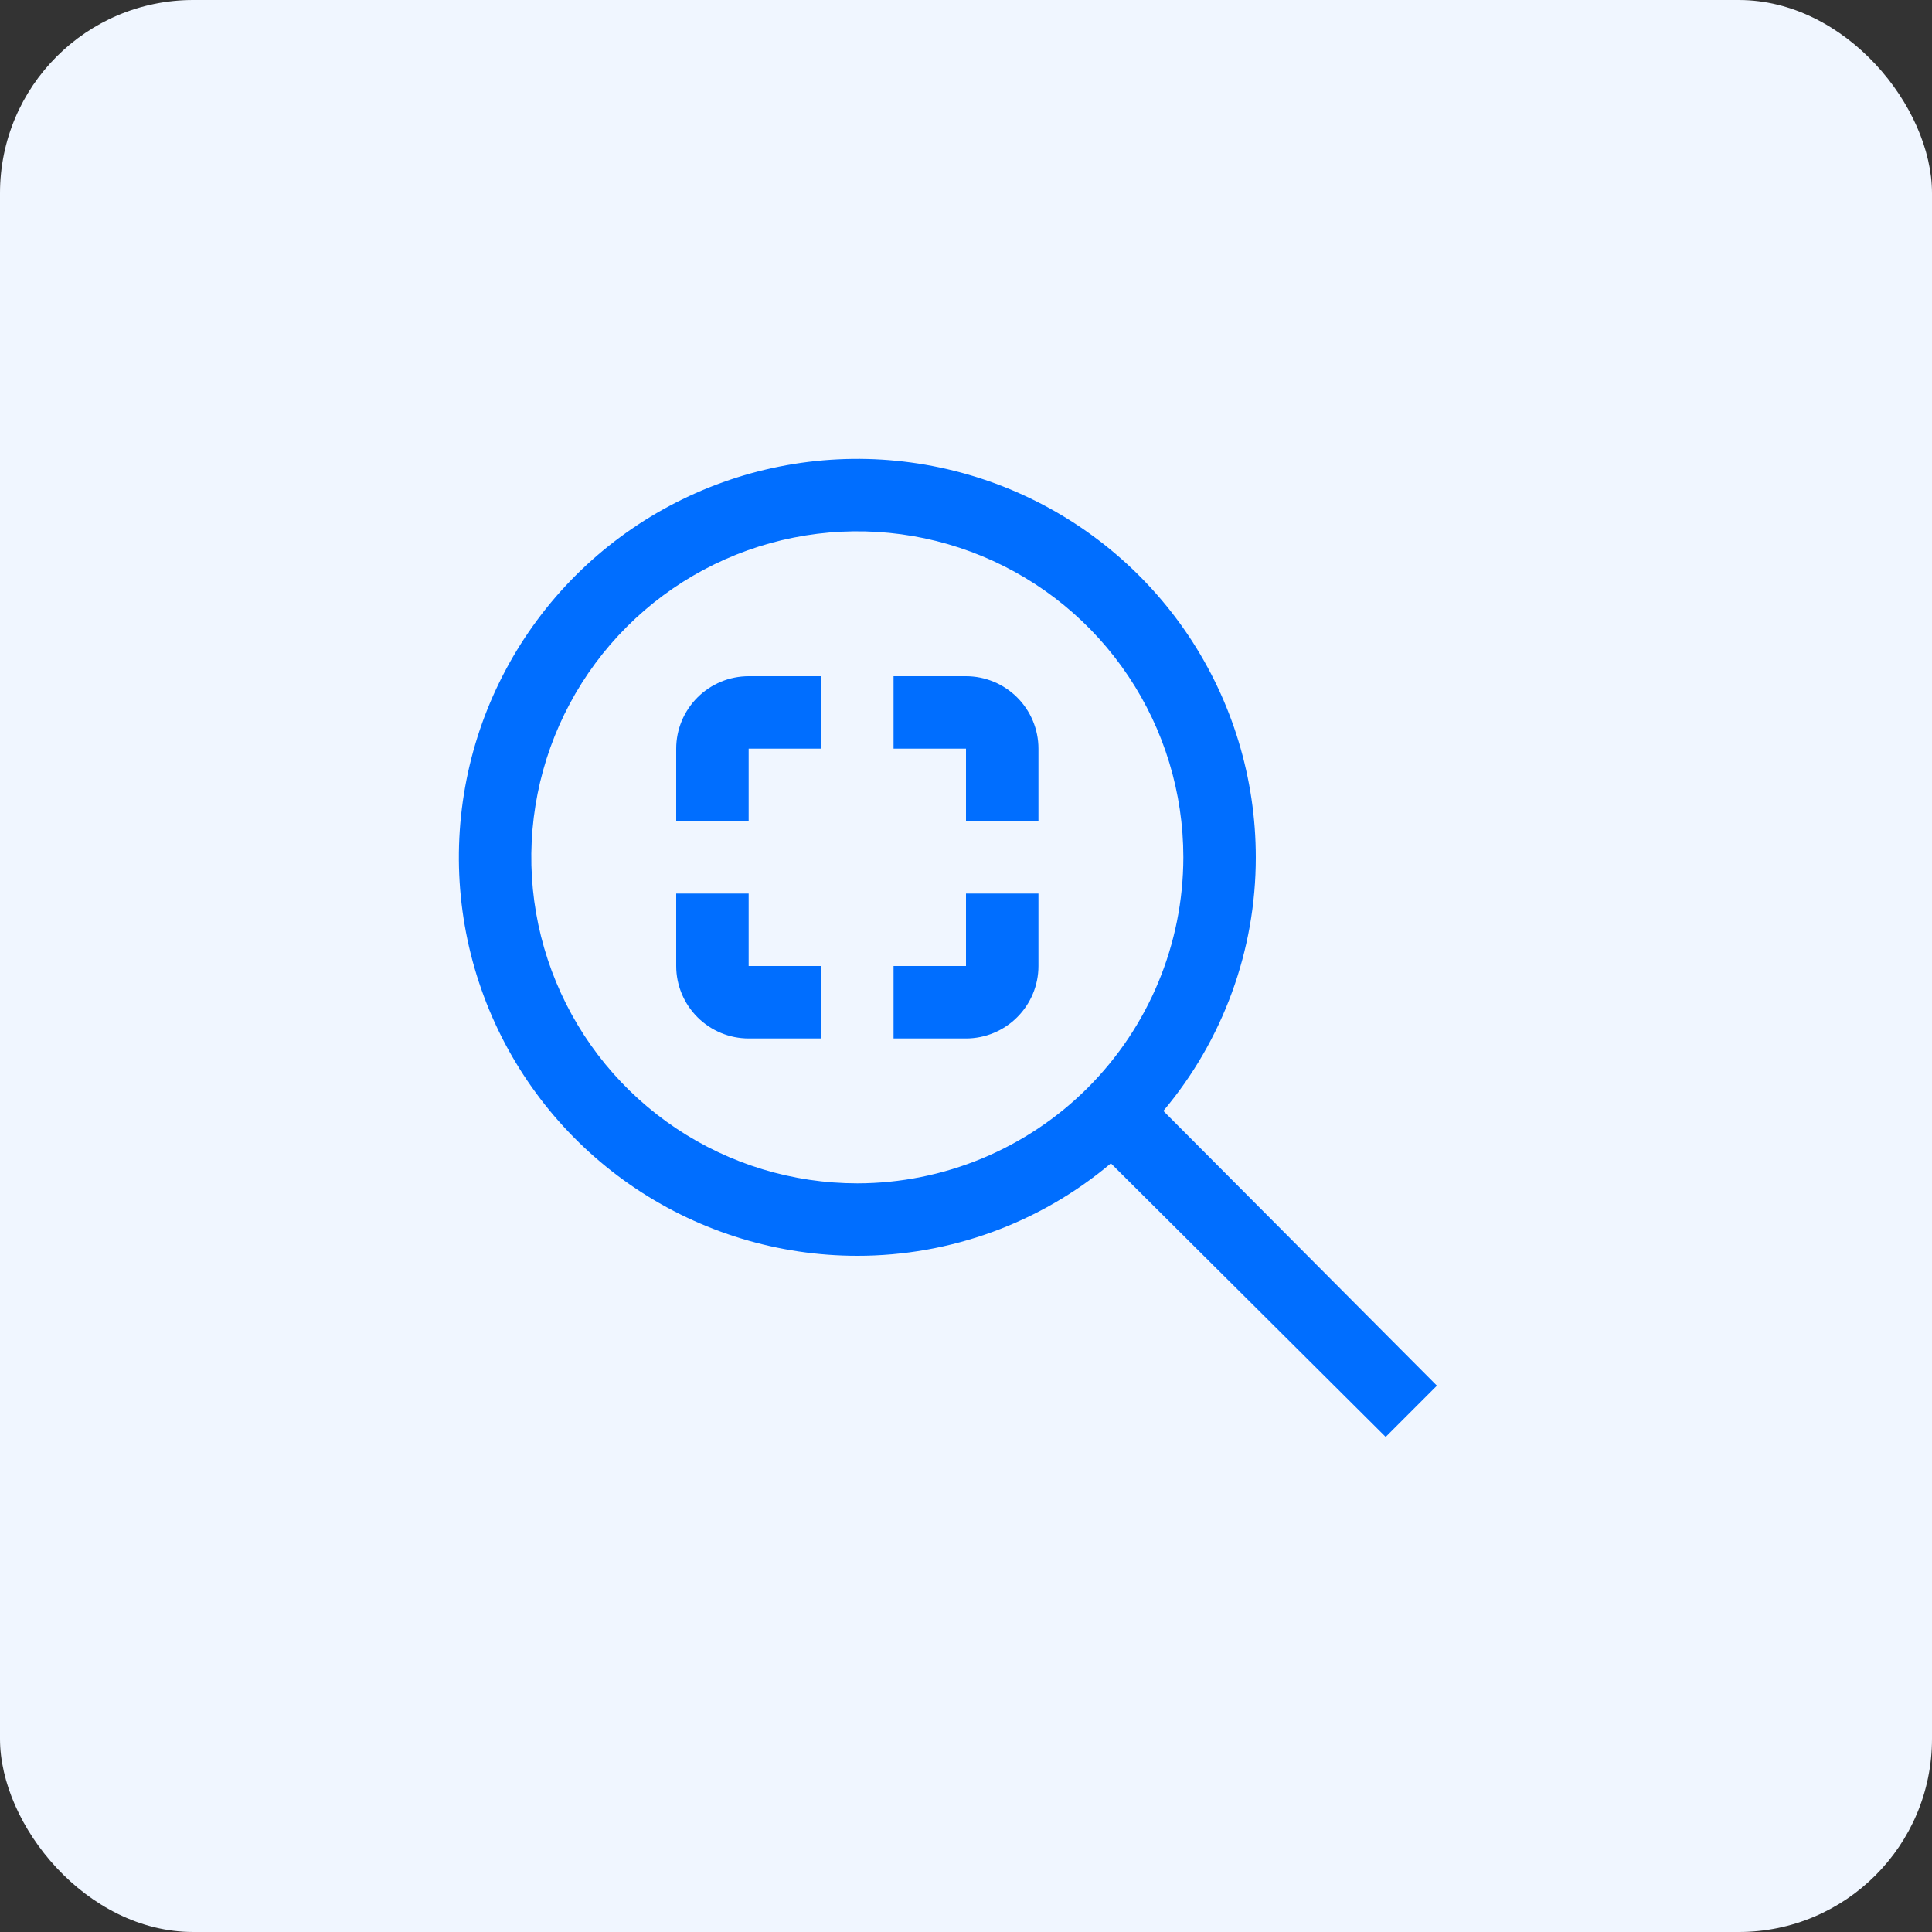 <svg width="40" height="40" viewBox="0 0 40 40" fill="none" xmlns="http://www.w3.org/2000/svg">
<rect x="0" y="0" width="40" height="40" fill="#333333" stroke="none"/>
<rect width="40" height="40" rx="4" fill="#F0F6FF"/>
<path d="M24.086 23C25.323 21.531 26.001 19.671 26 17.75C26 16.118 25.516 14.523 24.61 13.166C23.703 11.81 22.415 10.752 20.907 10.128C19.4 9.504 17.741 9.34 16.14 9.659C14.54 9.977 13.07 10.763 11.916 11.916C10.763 13.07 9.977 14.54 9.659 16.14C9.34 17.741 9.504 19.4 10.128 20.907C10.752 22.415 11.81 23.703 13.166 24.61C14.523 25.516 16.118 26 17.75 26C19.671 26.001 21.531 25.323 23 24.086L28.689 29.75L29.75 28.689L24.086 23ZM17.75 24.5C16.415 24.5 15.11 24.104 14 23.362C12.89 22.621 12.025 21.567 11.514 20.333C11.003 19.1 10.869 17.742 11.13 16.433C11.39 15.124 12.033 13.921 12.977 12.977C13.921 12.033 15.124 11.39 16.433 11.13C17.742 10.869 19.1 11.003 20.333 11.514C21.567 12.025 22.621 12.89 23.362 14C24.104 15.11 24.5 16.415 24.5 17.75C24.498 19.54 23.786 21.255 22.521 22.521C21.255 23.786 19.54 24.498 17.75 24.5Z" fill="#006EFF"/>
<path d="M15.5 17H14V15.5C14 15.102 14.159 14.721 14.44 14.44C14.721 14.159 15.102 14 15.5 14H17V15.5H15.5V17ZM21.5 17H20V15.5H18.5V14H20C20.398 14 20.779 14.159 21.06 14.44C21.341 14.721 21.5 15.102 21.5 15.5V17ZM17 21.5H15.5C15.102 21.5 14.721 21.341 14.44 21.06C14.159 20.779 14 20.398 14 20V18.5H15.5V20H17V21.5ZM20 21.5H18.5V20H20V18.5H21.5V20C21.5 20.398 21.341 20.779 21.06 21.06C20.779 21.341 20.398 21.5 20 21.5Z" fill="#006EFF"/>
</svg>
